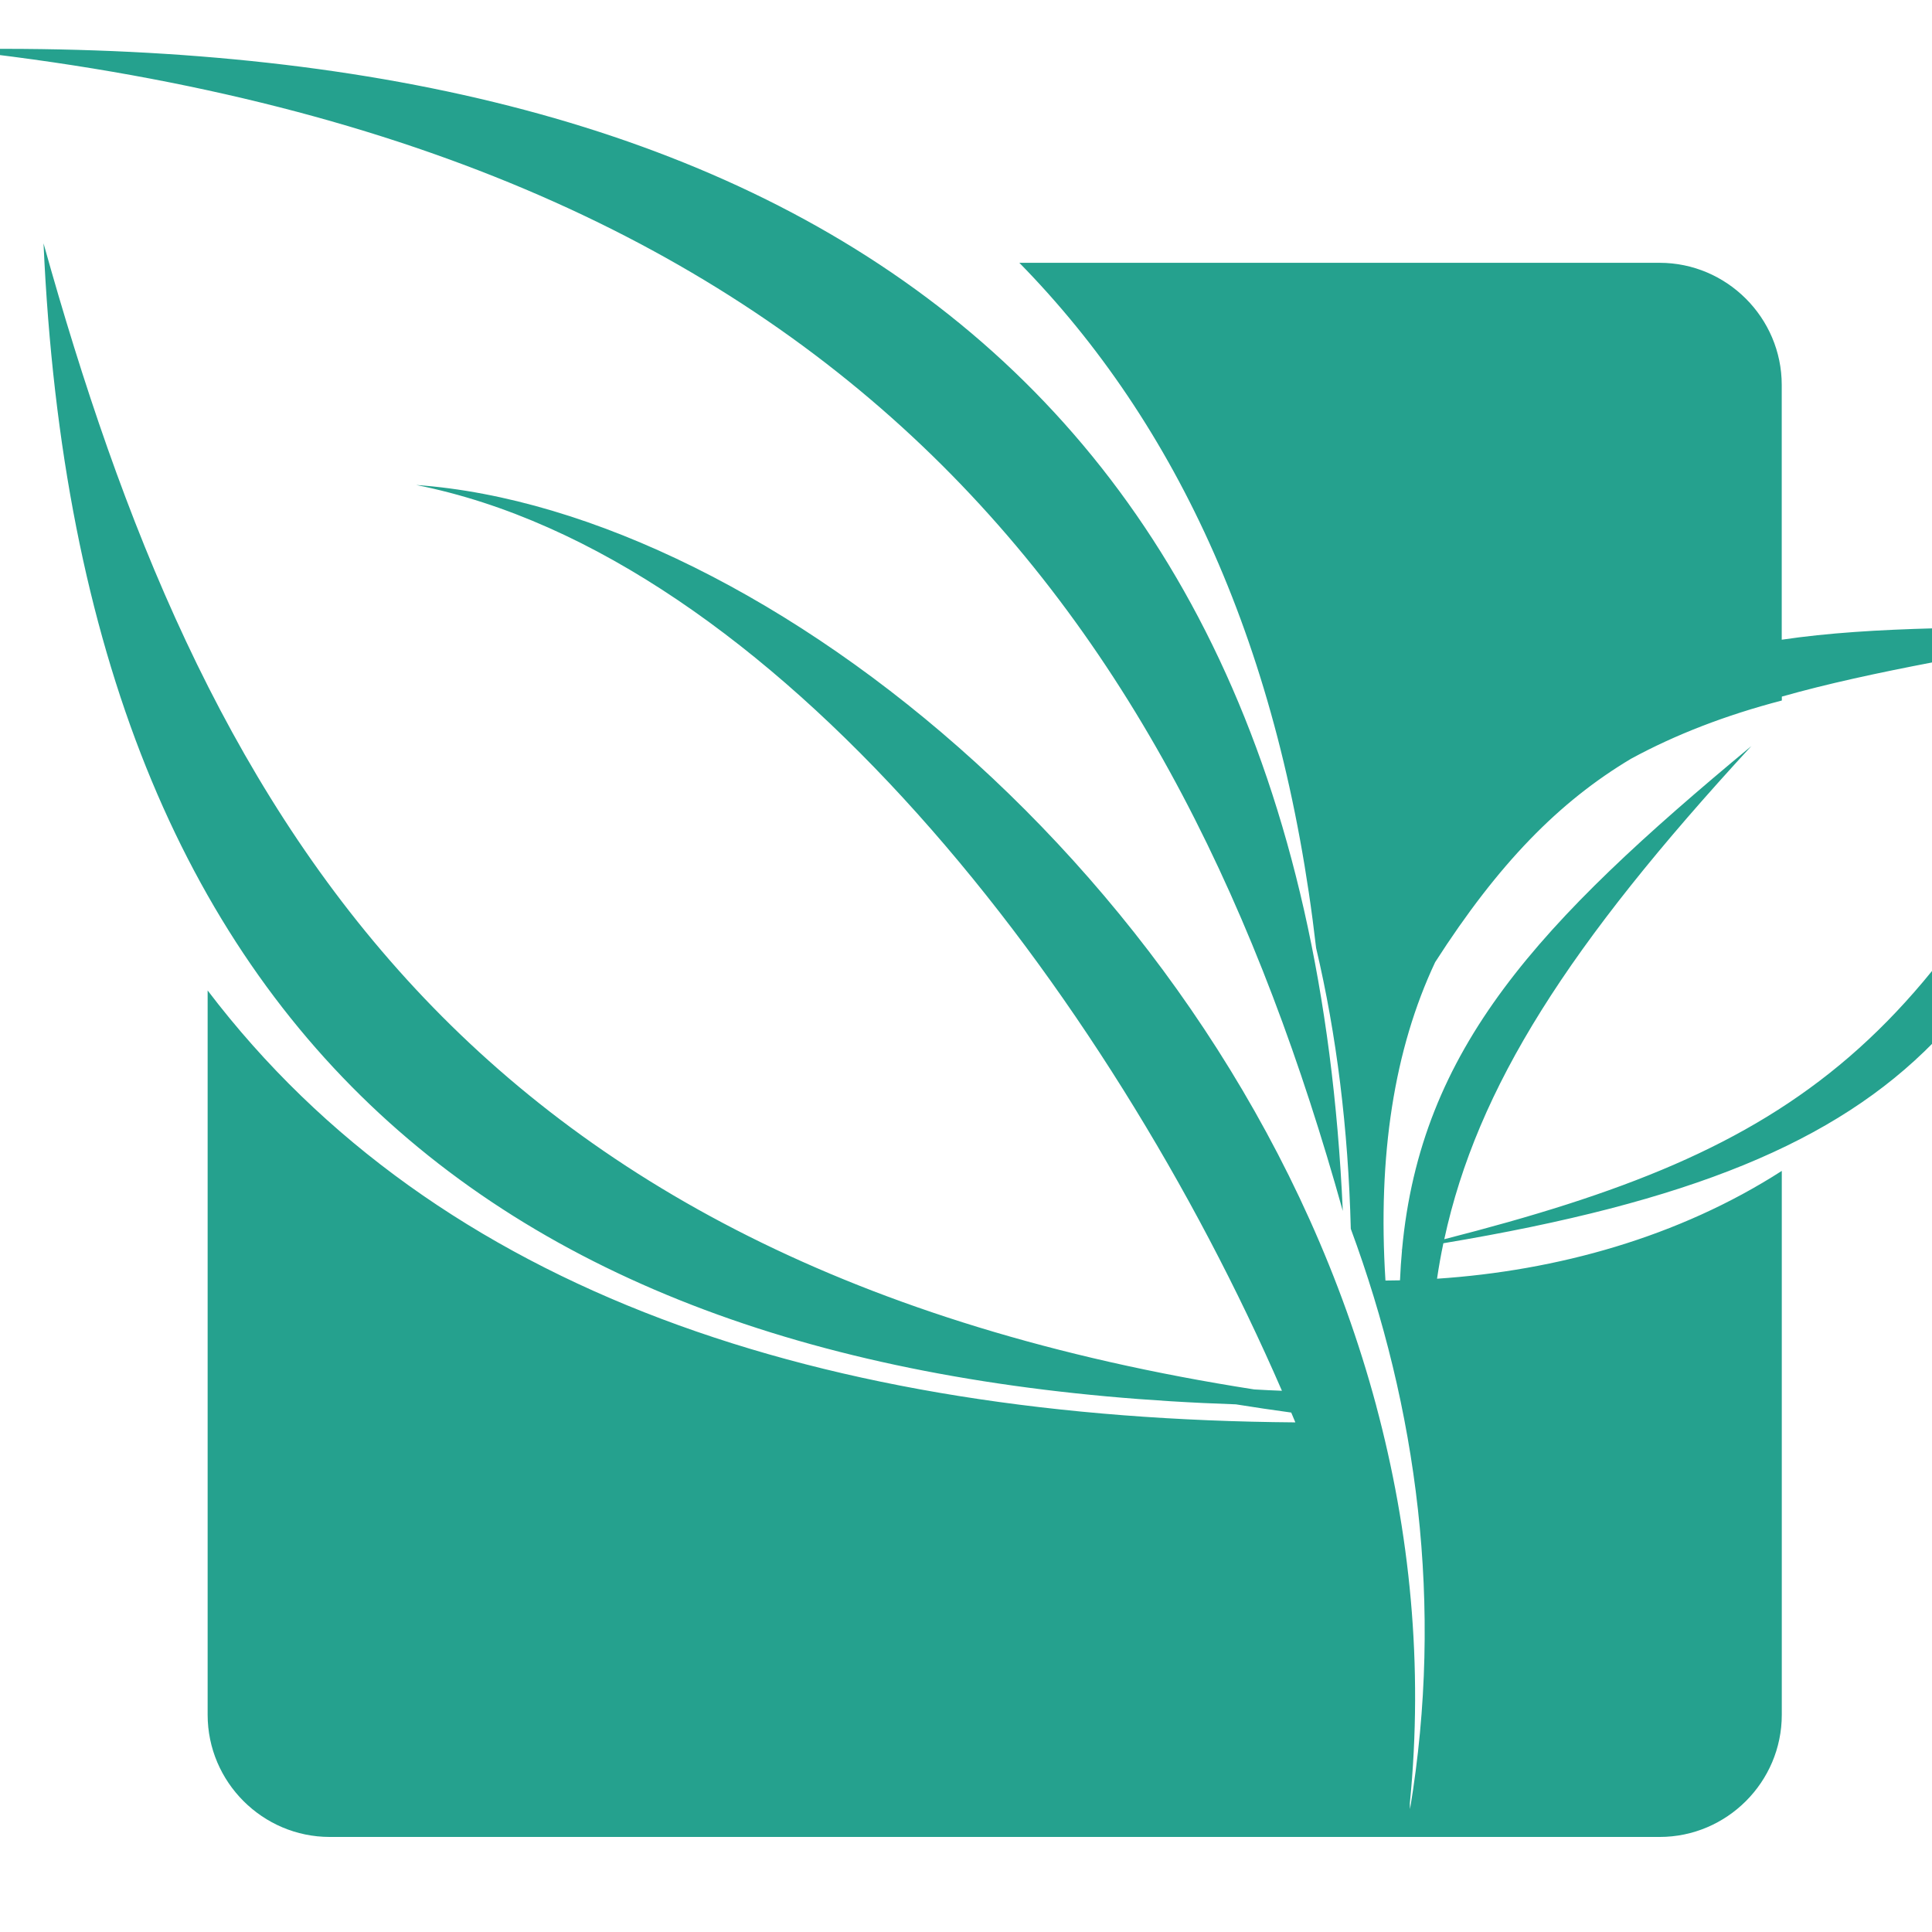 <?xml version="1.0" encoding="utf-8"?>
<!-- Generator: Adobe Illustrator 16.0.0, SVG Export Plug-In . SVG Version: 6.00 Build 0)  -->
<!DOCTYPE svg PUBLIC "-//W3C//DTD SVG 1.1//EN" "http://www.w3.org/Graphics/SVG/1.1/DTD/svg11.dtd">
<svg version="1.1" id="Calque_1" xmlns="http://www.w3.org/2000/svg" xmlns:xlink="http://www.w3.org/1999/xlink" x="0px" y="0px"
	 width="36px" height="36px" viewBox="0 0 36 36" enable-background="new 0 0 36 36" xml:space="preserve">
<path fill-rule="evenodd" clip-rule="evenodd" fill="#25A18E" d="M25.021,22.564C21.961,11.609,15.824,2.713-0.922,0.919
	C13.716,0.653,24.295,6.306,25.021,22.564L25.021,22.564z M26.777,23.827c0.033-0.223,0.072-0.443,0.118-0.661
	c9.158-1.527,10.893-4.448,12.922-12.026c-0.075,0.182-0.151,0.36-0.227,0.537c-2.608,0.011-4.68-0.011-6.39,0.243V7.172
	c0-1.251-1.024-2.275-2.276-2.275H18.994c2.947,3.006,4.887,7.184,5.53,12.768c0.381,1.615,0.598,3.358,0.646,5.232
	c1.232,3.332,1.736,7.01,1.104,10.813l-0.004-0.104c0.256-2.576,0.002-5.068-0.628-7.418h0.002l-0.002-0.002
	C23.081,16.652,14.272,9.502,7.755,9.037c6.65,1.321,12.881,9.388,16.132,16.878c-0.172-0.005-0.344-0.016-0.517-0.025
	C8.432,23.558,3.728,14.976,0.811,4.534c0.681,15.268,9.075,21.19,22.218,21.634c0.339,0.055,0.683,0.105,1.031,0.153l0.077,0.183
	c-8.775-0.067-15.97-2.394-20.268-8.048v13.497c0,1.253,1.024,2.276,2.276,2.276h24.78c1.252,0,2.276-1.023,2.276-2.276V21.818
	C31.278,23.054,29.008,23.679,26.777,23.827L26.777,23.827z M26.912,23.091c0.613-2.828,2.311-5.488,5.722-9.189
	c-3.969,3.292-6.162,5.627-6.509,9.384L26.1,23.293l0.025-0.004c-0.017,0.185-0.03,0.375-0.038,0.568
	c-0.09,0.001-0.181,0.003-0.271,0.004c-0.147-2.333,0.163-4.311,0.926-5.932c1.177-1.834,2.308-2.991,3.652-3.792
	c0.826-0.449,1.762-0.811,2.808-1.084V12.98c1.682-0.477,3.727-0.804,6.383-1.288C36.235,19.508,33.488,21.411,26.912,23.091z"/>
</svg>
